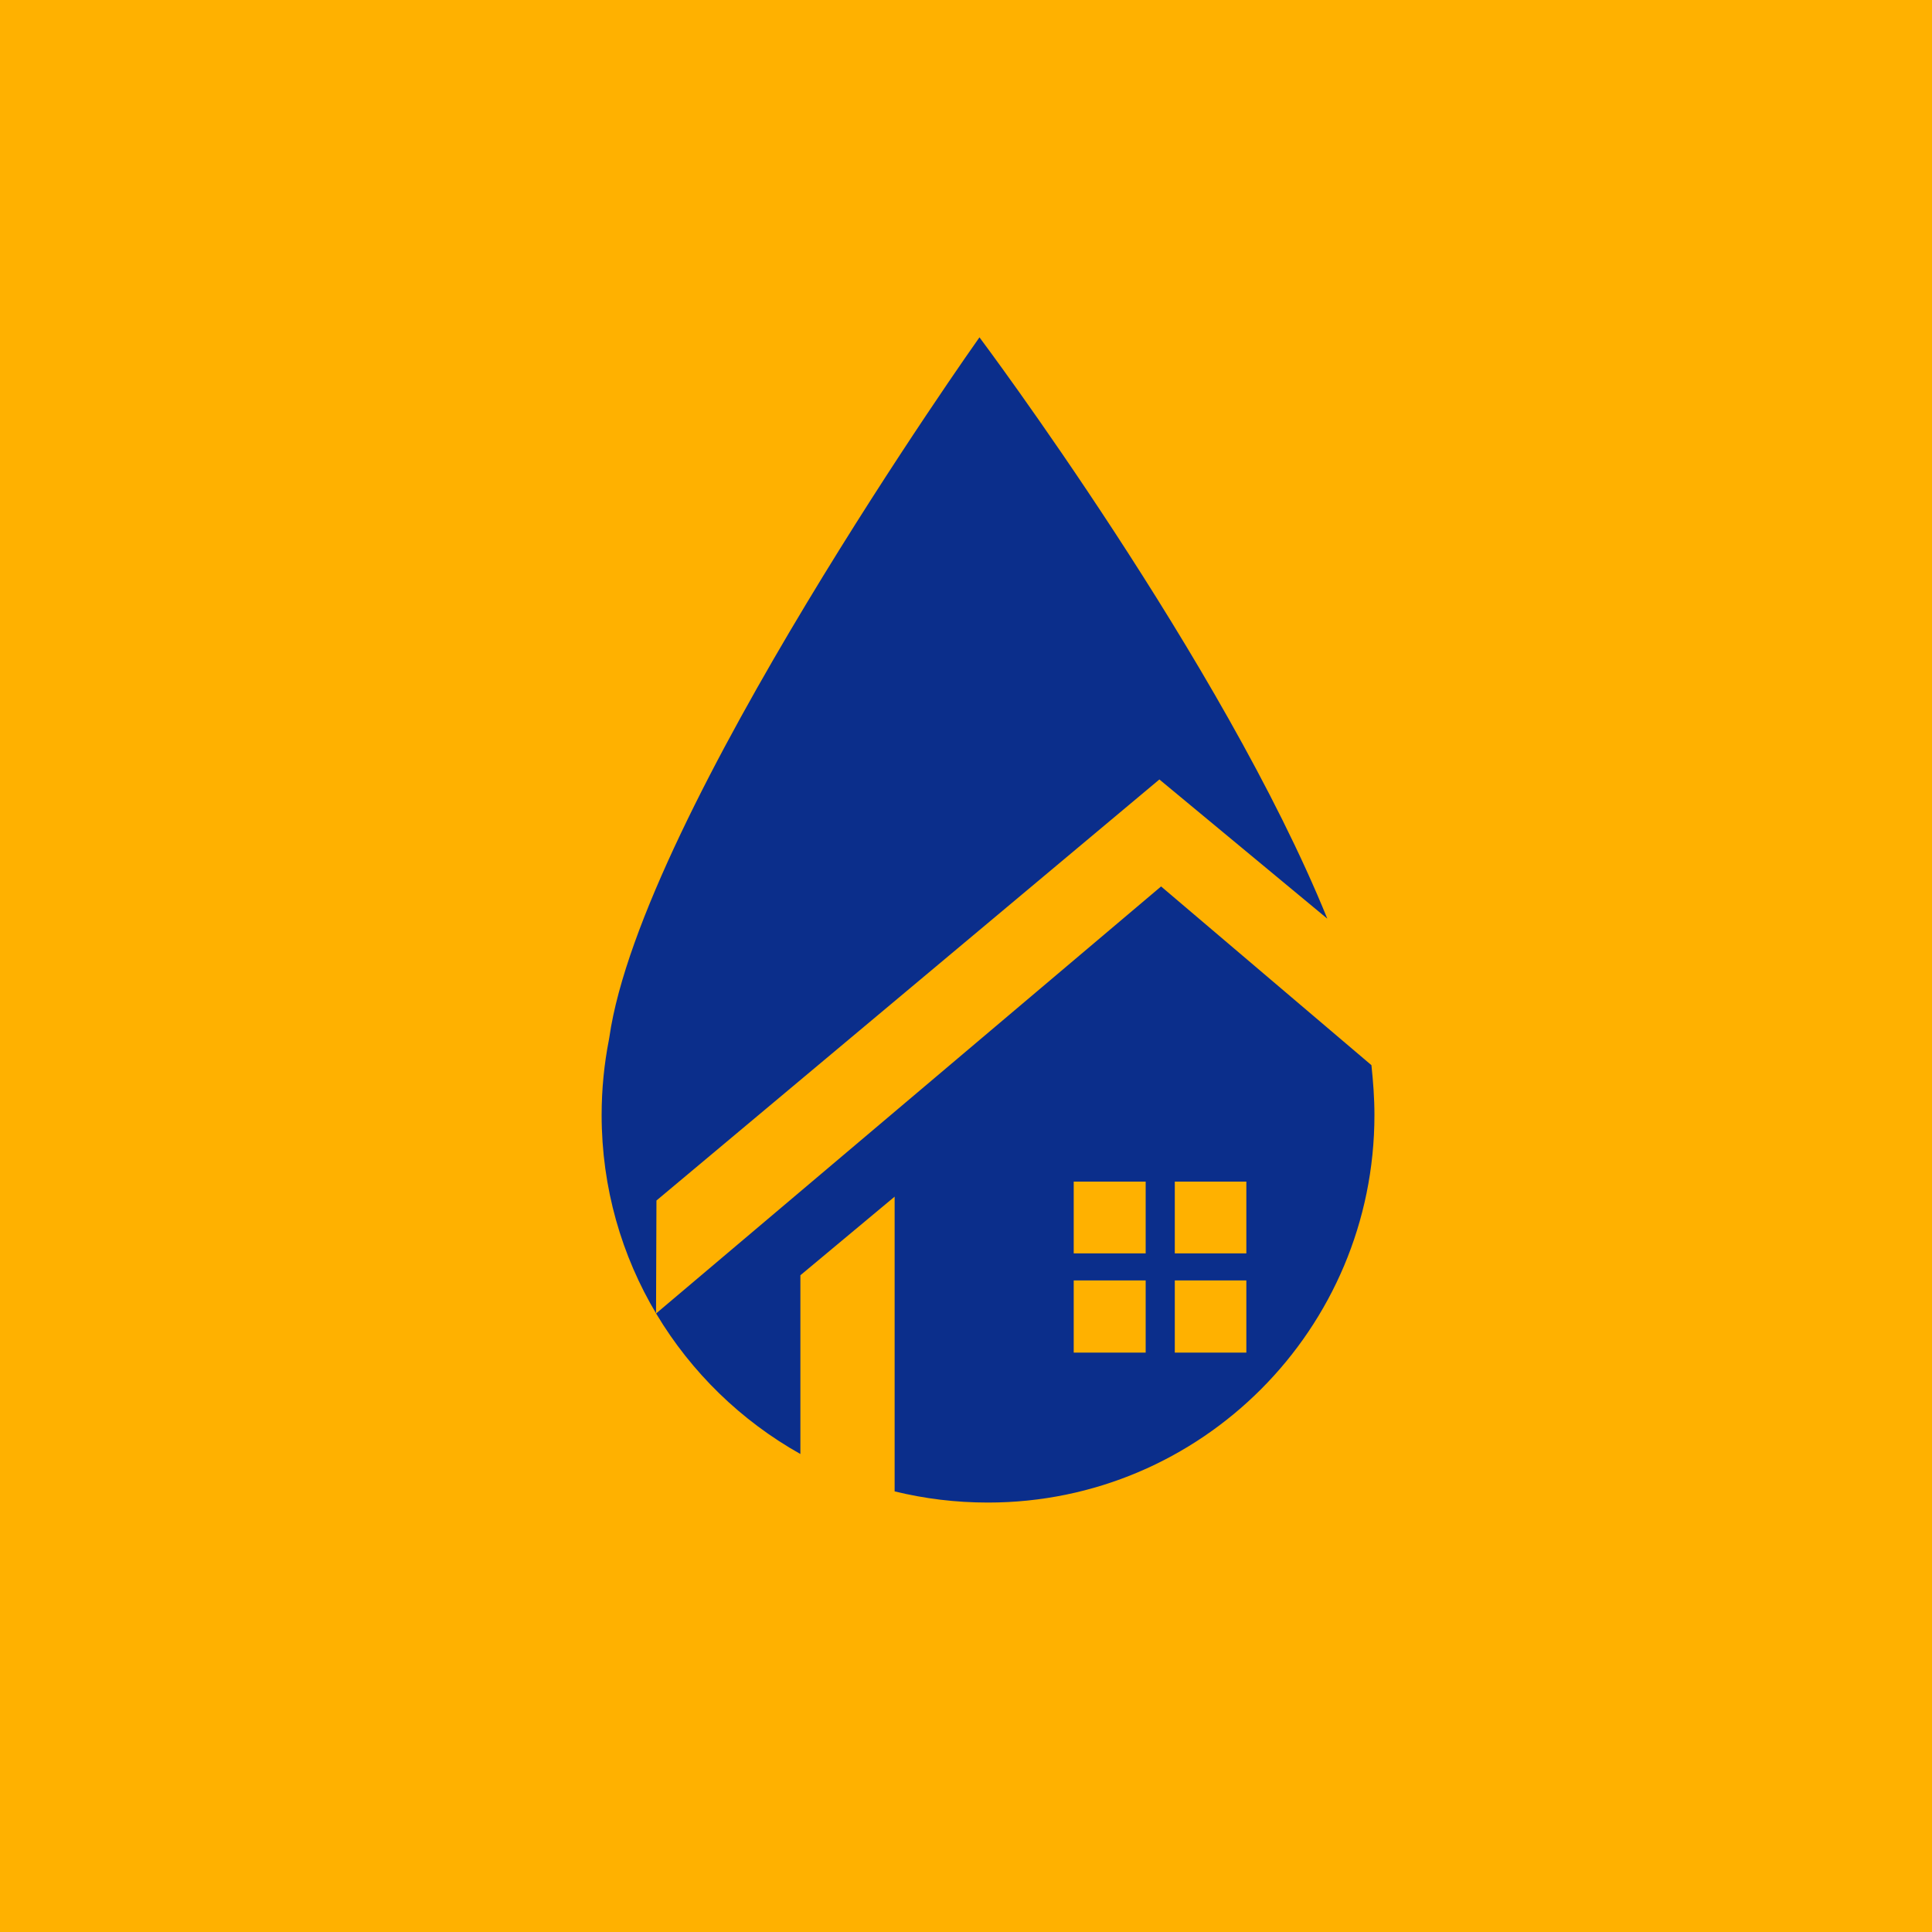 <svg xmlns="http://www.w3.org/2000/svg" xmlns:xlink="http://www.w3.org/1999/xlink" width="500" zoomAndPan="magnify" viewBox="0 0 375 375" height="500" preserveAspectRatio="xMidYMid meet" version="1.0"><defs><clipPath id="id1"><path d="M 116.777 65.312 L 266.777 65.312 L 266.777 291.812 L 116.777 291.812 Z M 116.777 65.312 " clip-rule="nonzero"/></clipPath></defs><rect x="-37.5" width="450" fill="#ffffff" y="-37.5" height="450" fill-opacity="1"/><rect x="-37.5" width="450" fill="#ffb100" y="-37.5" height="450" fill-opacity="1"/><rect x="-37.5" width="450" fill="#ffffff" y="-37.5" height="450" fill-opacity="1"/><rect x="-37.5" width="450" fill="#ffb100" y="-37.5" height="450" fill-opacity="1"/><g clip-path="url(#id1)"><path fill="#0b2e8b" d="M 225.367 172.059 L 127.336 254.953 L 127.418 233.02 L 225.035 151.293 L 257.629 178.312 C 237.426 128.523 190.113 65.477 190.113 65.477 C 190.113 65.477 124.508 157.965 118.273 201.328 C 118.273 201.496 118.188 201.66 118.188 201.828 C 117.273 206.5 116.777 211.418 116.777 216.422 C 116.777 244.695 132.324 269.297 155.355 282.223 L 155.355 247.527 L 173.648 232.27 L 173.648 289.477 C 179.469 290.895 185.457 291.645 191.777 291.645 C 233.184 291.645 266.777 257.953 266.777 216.422 C 266.777 213.086 266.527 209.918 266.195 206.75 Z M 222.375 262.539 L 208.406 262.539 L 208.406 248.531 L 222.375 248.531 Z M 222.375 243.277 L 208.406 243.277 L 208.406 229.348 L 222.375 229.348 Z M 241.914 262.539 L 228.027 262.539 L 228.027 248.531 L 241.914 248.531 Z M 241.914 243.277 L 228.027 243.277 L 228.027 229.348 L 241.914 229.348 Z M 241.914 243.277 " fill-opacity="1" fill-rule="nonzero"/></g></svg>